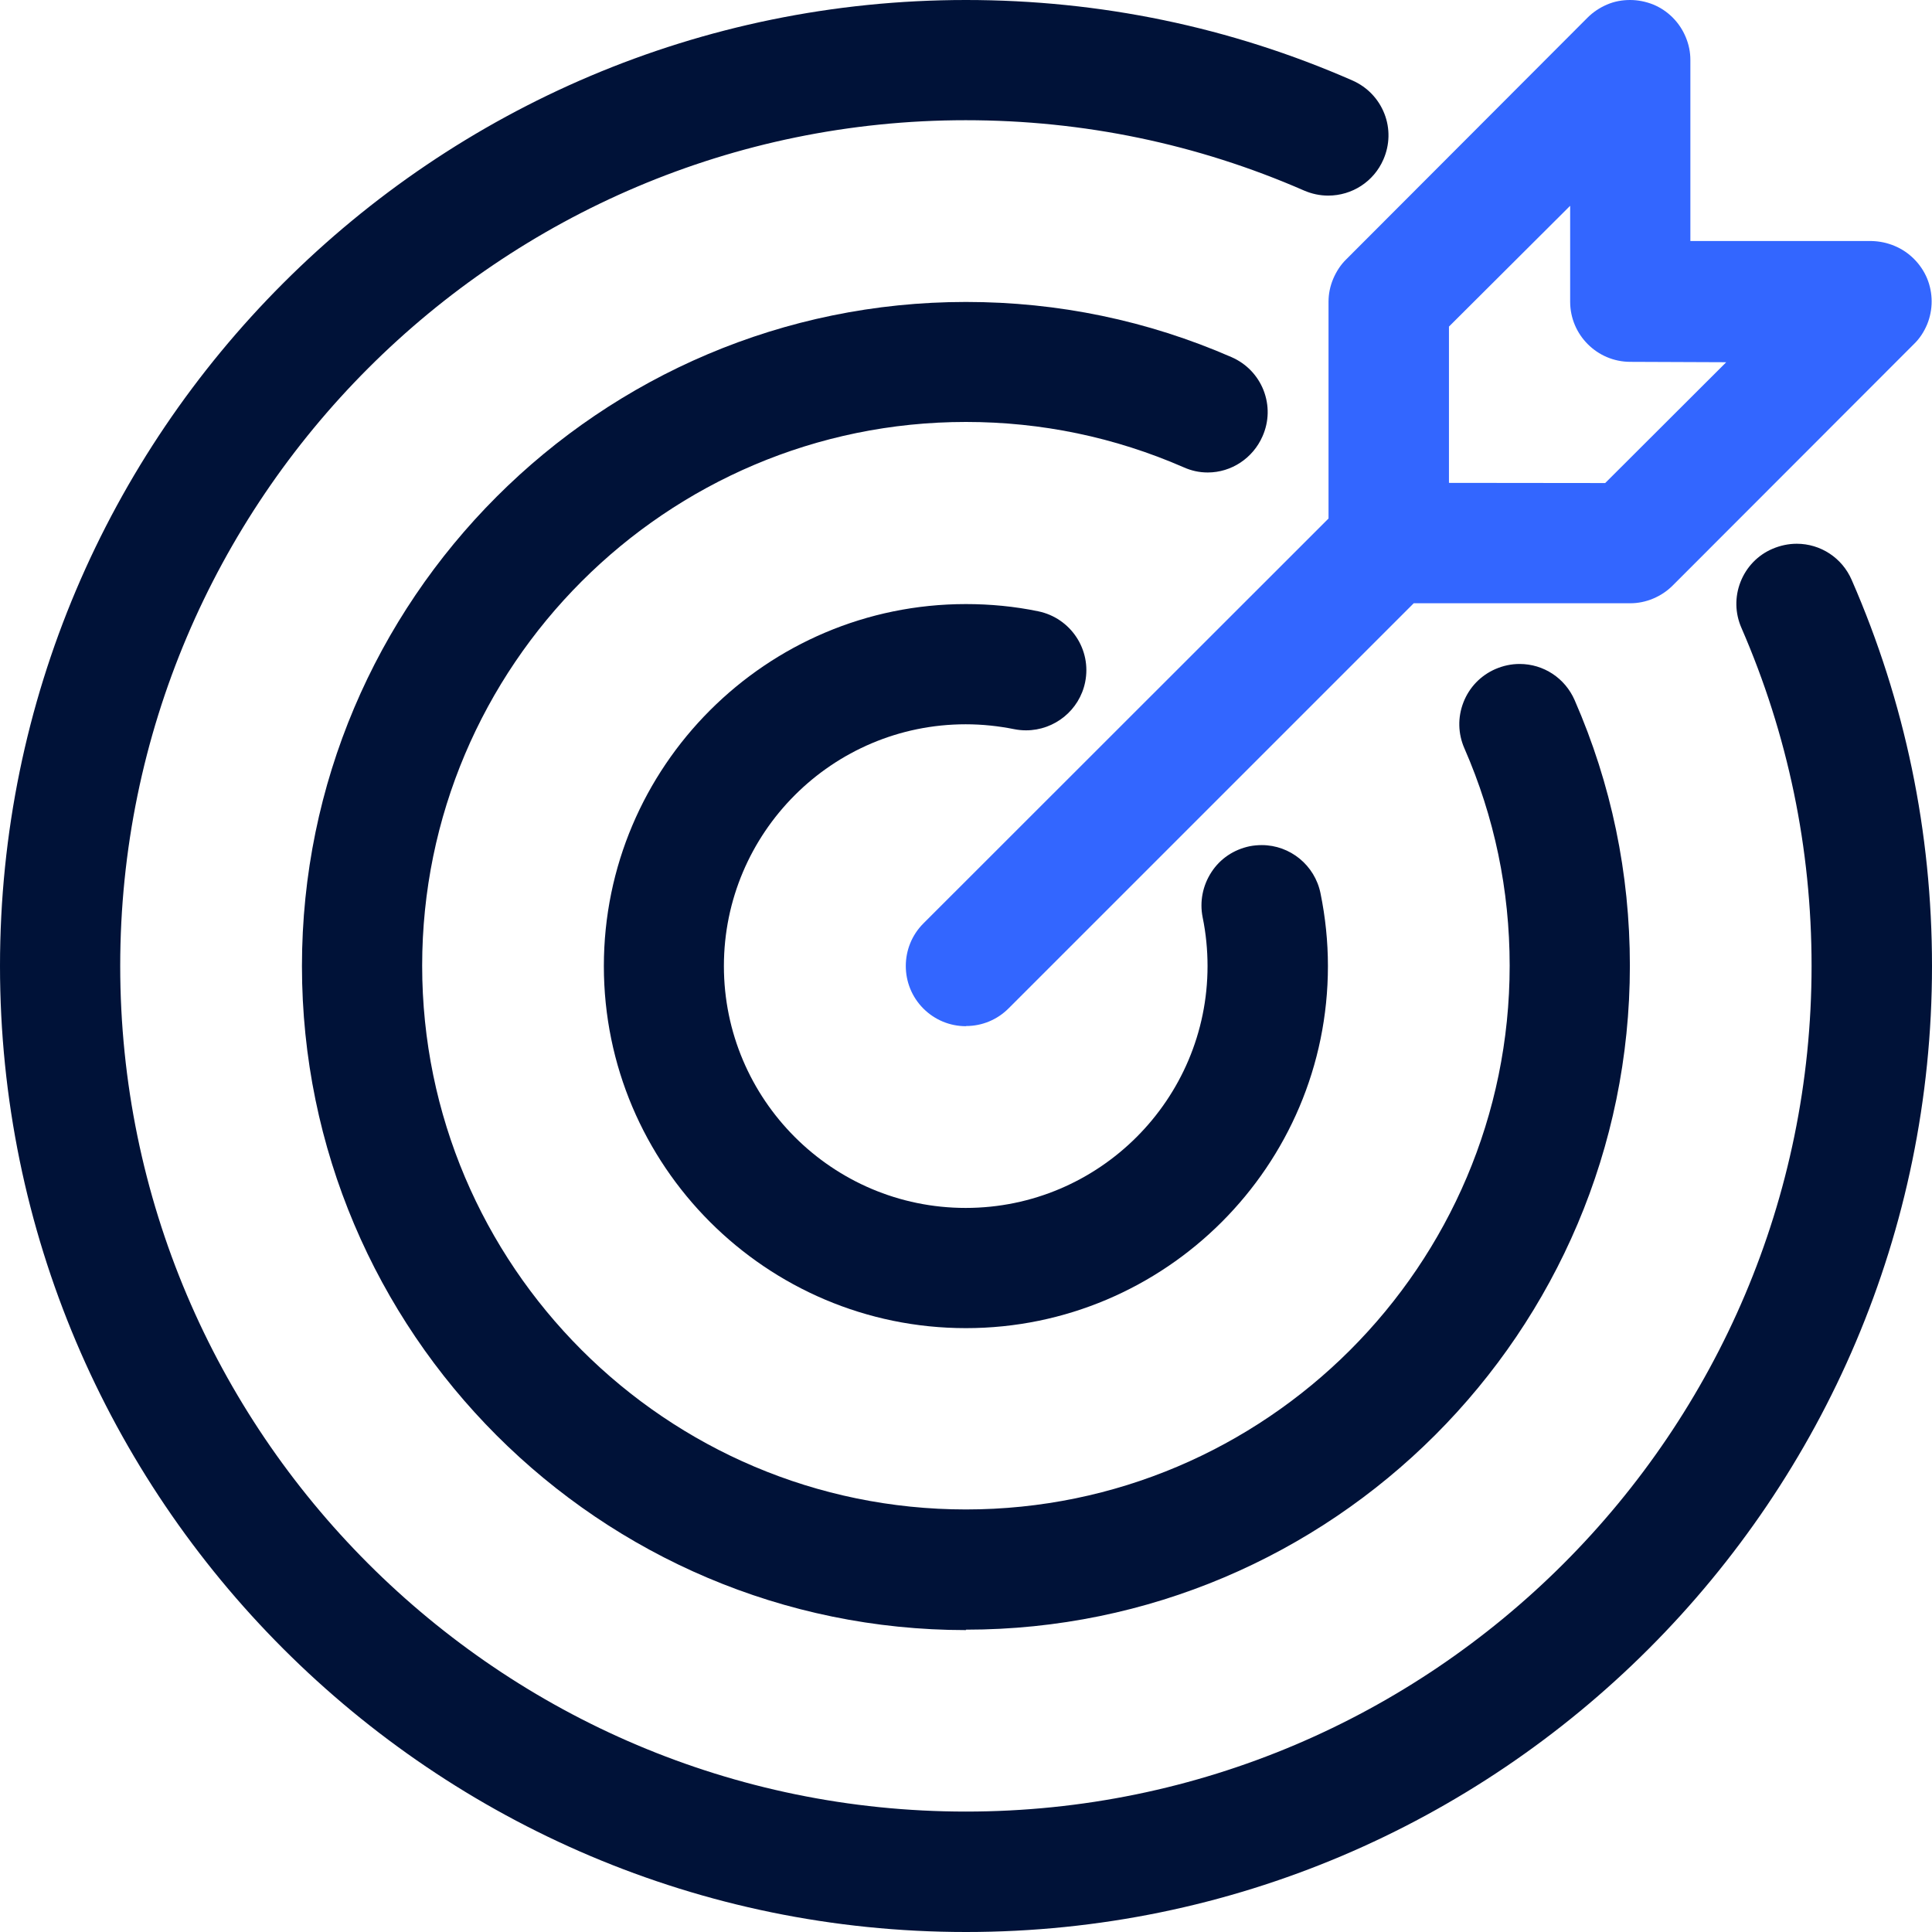 <?xml version="1.0" encoding="UTF-8"?> <svg xmlns="http://www.w3.org/2000/svg" width="45" height="45" viewBox="0 0 45 45" fill="none"><g clip-path="url(#clip0_2254_4897)"><path d="M22.498 45C10.093 45 0 34.907 0 22.498C0 10.088 10.093 0 22.498 0C25.626 0 28.659 0.629 31.5 1.874C31.843 2.025 32.107 2.299 32.244 2.645C32.381 2.992 32.371 3.375 32.221 3.717C31.998 4.228 31.496 4.556 30.935 4.556C30.743 4.556 30.552 4.515 30.374 4.438C27.888 3.352 25.234 2.8 22.493 2.8C11.639 2.8 2.8 11.639 2.8 22.498C2.8 33.357 11.634 42.195 22.498 42.195C33.361 42.195 42.195 33.357 42.195 22.498C42.195 19.761 41.643 17.112 40.562 14.626C40.412 14.284 40.403 13.905 40.54 13.554C40.676 13.208 40.941 12.93 41.283 12.784C41.465 12.706 41.657 12.665 41.849 12.665C42.405 12.665 42.907 12.993 43.13 13.509C44.371 16.35 45 19.374 45 22.502C45 34.907 34.907 45 22.502 45H22.498Z" fill="#001238"></path><path d="M22.498 37.968C13.969 37.968 7.033 31.031 7.033 22.502C7.033 13.974 13.969 7.033 22.498 7.033C24.65 7.033 26.73 7.466 28.686 8.319C29.029 8.469 29.293 8.743 29.43 9.089C29.567 9.441 29.558 9.819 29.407 10.161C29.184 10.672 28.682 11.005 28.13 11.005C27.934 11.005 27.747 10.964 27.565 10.882C25.964 10.184 24.258 9.828 22.498 9.828C15.515 9.828 9.833 15.511 9.833 22.493C9.833 29.476 15.515 35.158 22.498 35.158C29.48 35.158 35.163 29.476 35.163 22.493C35.163 20.728 34.807 19.027 34.109 17.431C33.959 17.089 33.95 16.71 34.086 16.359C34.223 16.008 34.488 15.734 34.83 15.584C35.012 15.506 35.199 15.465 35.395 15.465C35.952 15.465 36.453 15.794 36.677 16.309C37.53 18.261 37.963 20.341 37.963 22.493C37.963 31.022 31.026 37.958 22.498 37.958V37.968Z" fill="#001238"></path><path d="M22.498 30.935C17.846 30.935 14.065 27.149 14.065 22.502C14.065 17.855 17.85 14.07 22.498 14.07C23.063 14.07 23.633 14.124 24.181 14.238C24.938 14.393 25.43 15.132 25.275 15.889C25.143 16.541 24.564 17.011 23.898 17.011C23.807 17.011 23.715 17.002 23.624 16.984C23.259 16.911 22.881 16.87 22.493 16.87C19.387 16.87 16.861 19.396 16.861 22.502C16.861 25.608 19.387 28.135 22.493 28.135C25.599 28.135 28.126 25.608 28.126 22.502C28.126 22.124 28.089 21.741 28.012 21.367C27.939 21.002 28.012 20.628 28.217 20.313C28.422 19.998 28.737 19.789 29.106 19.711C29.197 19.693 29.293 19.684 29.389 19.684C30.05 19.684 30.625 20.154 30.757 20.806C30.871 21.362 30.93 21.932 30.93 22.502C30.93 27.154 27.145 30.935 22.498 30.935Z" fill="#001238"></path><path d="M22.498 23.902C22.124 23.902 21.773 23.756 21.508 23.492C20.961 22.945 20.961 22.055 21.508 21.508L30.944 12.077V7.028C30.944 6.846 30.98 6.668 31.053 6.494C31.127 6.321 31.227 6.166 31.359 6.038L36.978 0.41C37.105 0.283 37.261 0.178 37.434 0.105C37.603 0.032 37.785 0 37.968 0C38.15 0 38.332 0.036 38.506 0.105C38.848 0.246 39.121 0.52 39.263 0.862C39.336 1.035 39.372 1.213 39.372 1.396V5.614H43.595C43.778 5.619 43.956 5.655 44.129 5.728C44.471 5.87 44.745 6.148 44.886 6.485C45.027 6.827 45.027 7.215 44.886 7.557C44.813 7.73 44.713 7.885 44.58 8.013L38.962 13.636C38.829 13.769 38.679 13.869 38.506 13.942C38.332 14.015 38.154 14.051 37.972 14.051H32.928L23.492 23.487C23.227 23.752 22.876 23.898 22.502 23.898L22.498 23.902ZM33.749 7.607V11.247L37.388 11.251L40.207 8.437L37.972 8.428C37.201 8.428 36.572 7.799 36.572 7.028V4.798H36.567L33.749 7.607Z" fill="#3366FF"></path></g><defs><clipPath id="clip0_2254_4897"><rect width="45" height="45" fill="white"></rect></clipPath></defs></svg> 